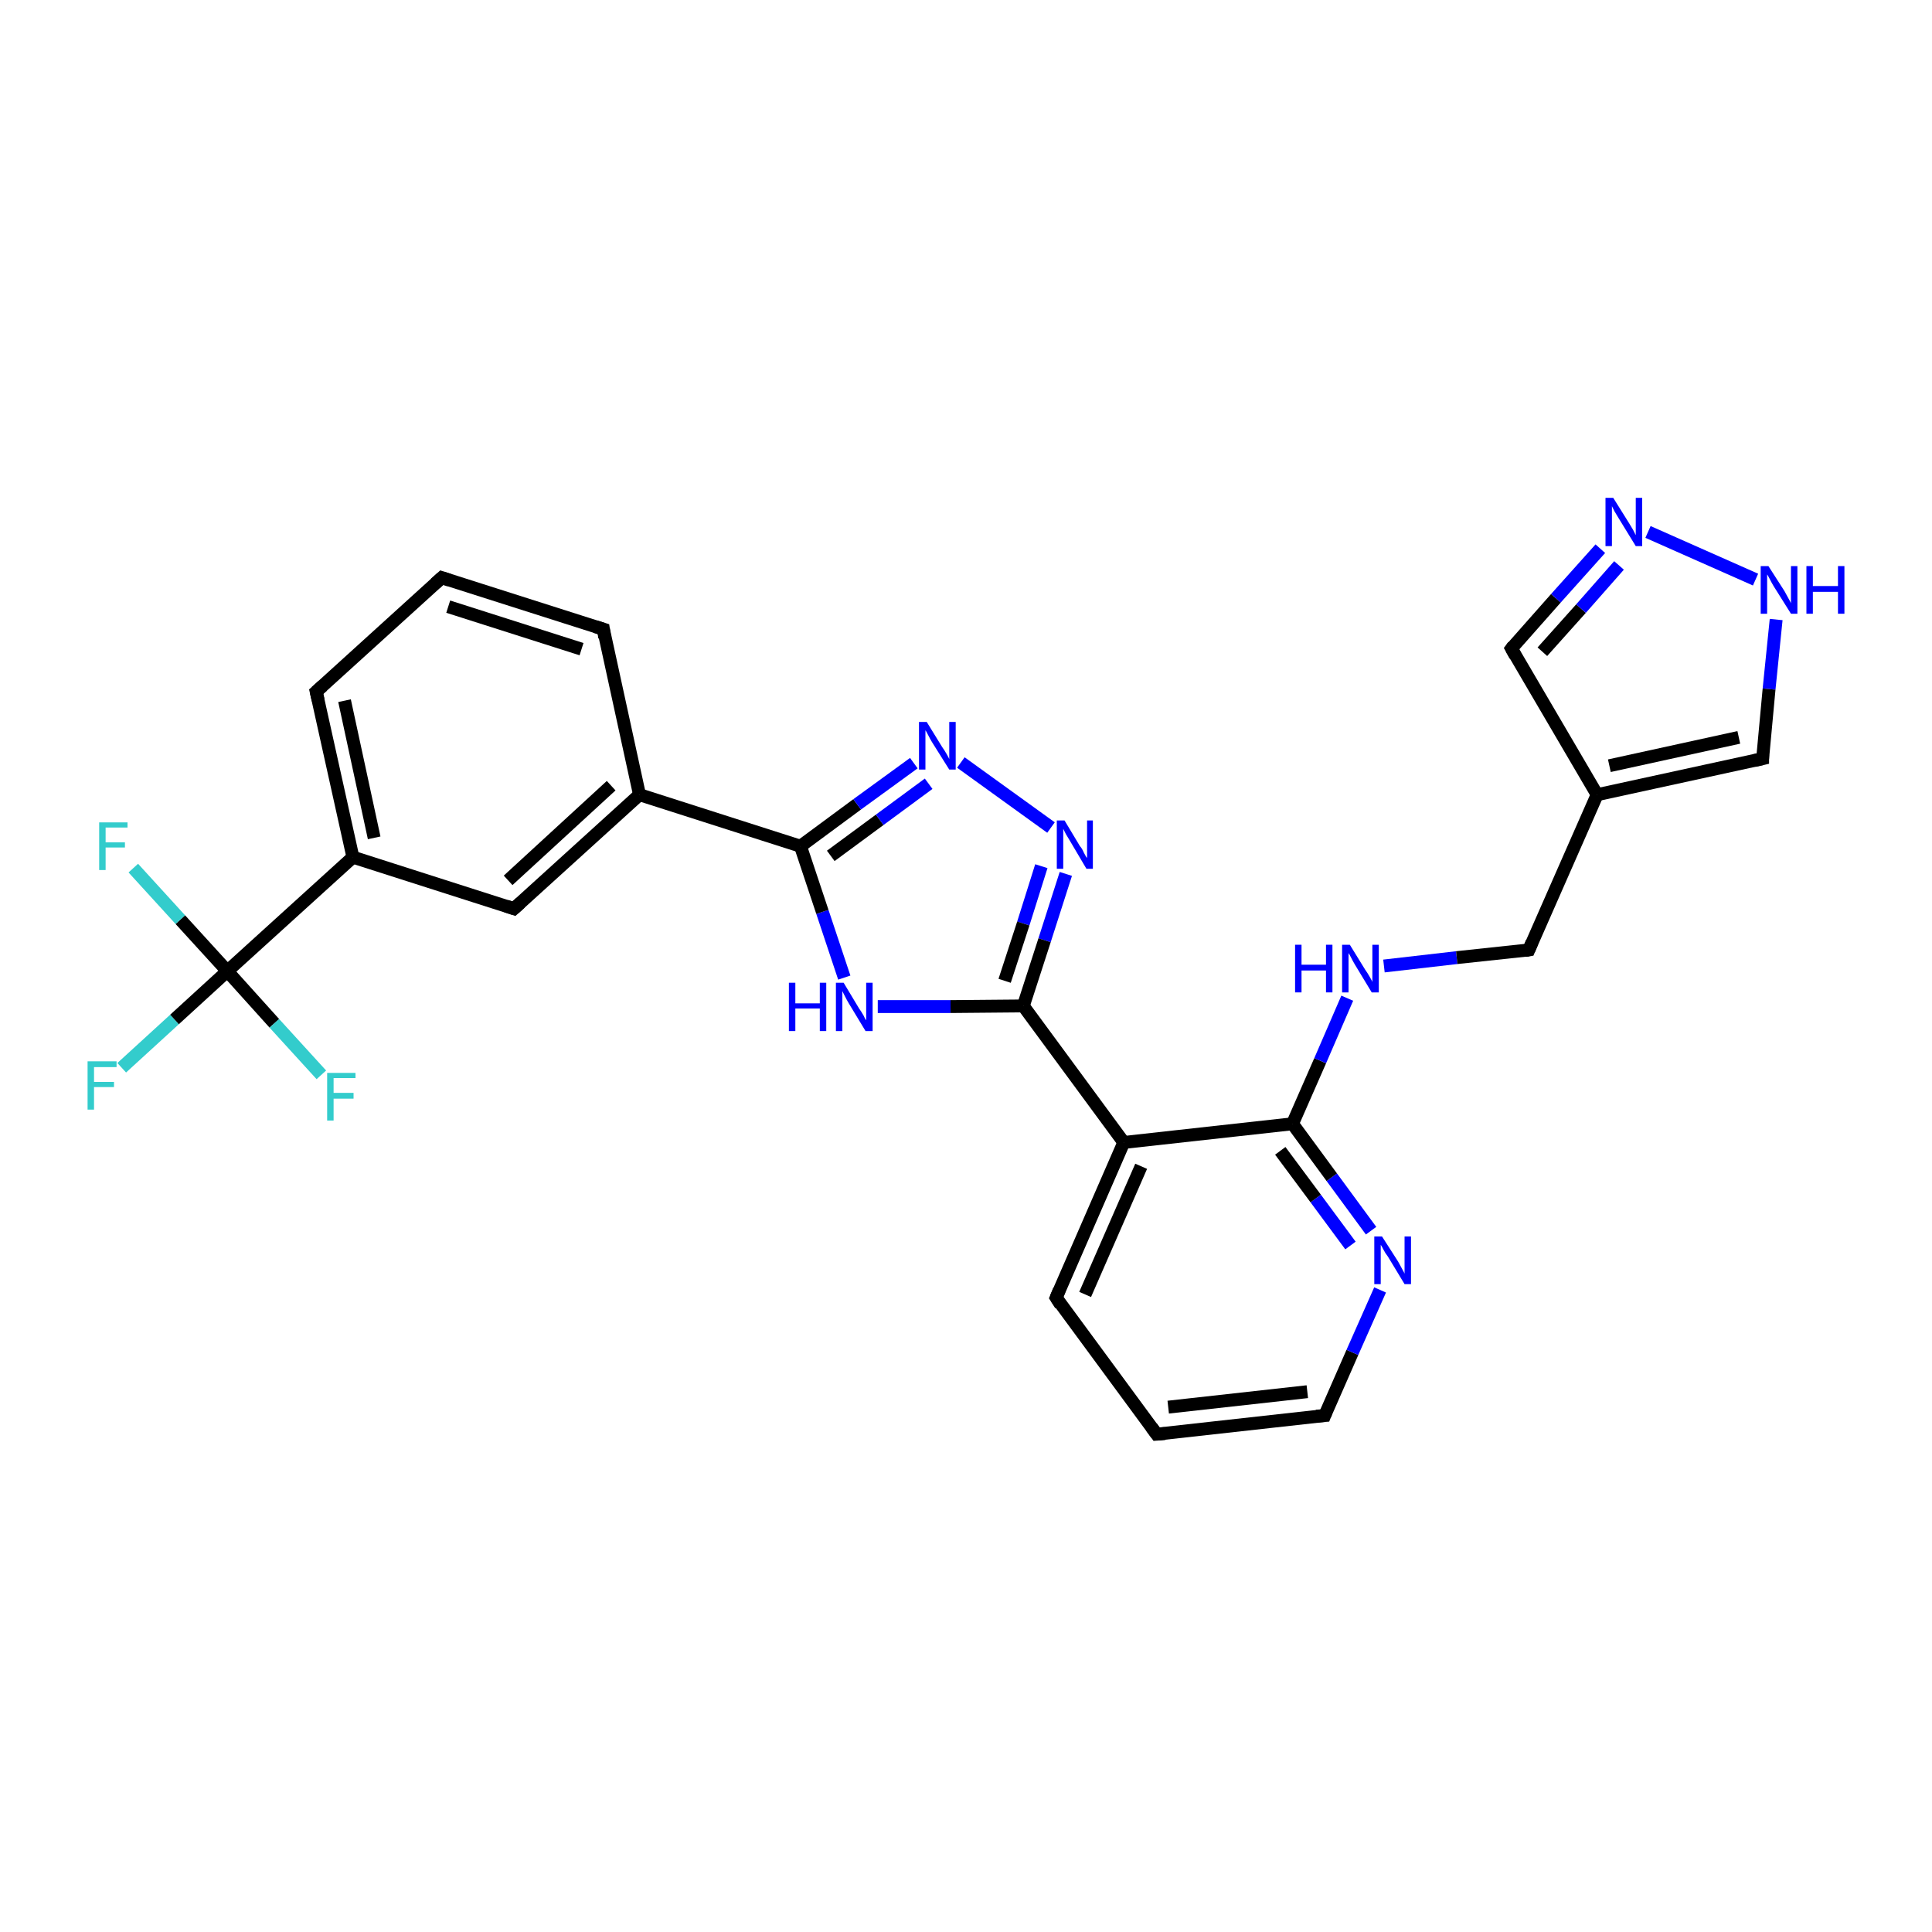 <?xml version='1.0' encoding='iso-8859-1'?>
<svg version='1.1' baseProfile='full'
              xmlns='http://www.w3.org/2000/svg'
                      xmlns:rdkit='http://www.rdkit.org/xml'
                      xmlns:xlink='http://www.w3.org/1999/xlink'
                  xml:space='preserve'
width='300px' height='300px' viewBox='0 0 300 300'>
<!-- END OF HEADER -->
<rect style='opacity:1.0;fill:#FFFFFF;stroke:none' width='300.0' height='300.0' x='0.0' y='0.0'> </rect>
<path class='bond-0 atom-0 atom-1' d='M 18.9,165.8 L 27.1,158.3' style='fill:none;fill-rule:evenodd;stroke:#33CCCC;stroke-width:2.0px;stroke-linecap:butt;stroke-linejoin:miter;stroke-opacity:1' />
<path class='bond-0 atom-0 atom-1' d='M 27.1,158.3 L 35.3,150.8' style='fill:none;fill-rule:evenodd;stroke:#000000;stroke-width:2.0px;stroke-linecap:butt;stroke-linejoin:miter;stroke-opacity:1' />
<path class='bond-1 atom-1 atom-2' d='M 35.3,150.8 L 28.0,142.8' style='fill:none;fill-rule:evenodd;stroke:#000000;stroke-width:2.0px;stroke-linecap:butt;stroke-linejoin:miter;stroke-opacity:1' />
<path class='bond-1 atom-1 atom-2' d='M 28.0,142.8 L 20.7,134.8' style='fill:none;fill-rule:evenodd;stroke:#33CCCC;stroke-width:2.0px;stroke-linecap:butt;stroke-linejoin:miter;stroke-opacity:1' />
<path class='bond-2 atom-1 atom-3' d='M 35.3,150.8 L 42.6,158.9' style='fill:none;fill-rule:evenodd;stroke:#000000;stroke-width:2.0px;stroke-linecap:butt;stroke-linejoin:miter;stroke-opacity:1' />
<path class='bond-2 atom-1 atom-3' d='M 42.6,158.9 L 49.9,166.9' style='fill:none;fill-rule:evenodd;stroke:#33CCCC;stroke-width:2.0px;stroke-linecap:butt;stroke-linejoin:miter;stroke-opacity:1' />
<path class='bond-3 atom-1 atom-4' d='M 35.3,150.8 L 54.8,133.1' style='fill:none;fill-rule:evenodd;stroke:#000000;stroke-width:2.0px;stroke-linecap:butt;stroke-linejoin:miter;stroke-opacity:1' />
<path class='bond-4 atom-4 atom-5' d='M 54.8,133.1 L 49.1,107.4' style='fill:none;fill-rule:evenodd;stroke:#000000;stroke-width:2.0px;stroke-linecap:butt;stroke-linejoin:miter;stroke-opacity:1' />
<path class='bond-4 atom-4 atom-5' d='M 58.1,130.1 L 53.5,108.8' style='fill:none;fill-rule:evenodd;stroke:#000000;stroke-width:2.0px;stroke-linecap:butt;stroke-linejoin:miter;stroke-opacity:1' />
<path class='bond-5 atom-5 atom-6' d='M 49.1,107.4 L 68.6,89.7' style='fill:none;fill-rule:evenodd;stroke:#000000;stroke-width:2.0px;stroke-linecap:butt;stroke-linejoin:miter;stroke-opacity:1' />
<path class='bond-6 atom-6 atom-7' d='M 68.6,89.7 L 93.7,97.7' style='fill:none;fill-rule:evenodd;stroke:#000000;stroke-width:2.0px;stroke-linecap:butt;stroke-linejoin:miter;stroke-opacity:1' />
<path class='bond-6 atom-6 atom-7' d='M 69.6,94.2 L 90.3,100.8' style='fill:none;fill-rule:evenodd;stroke:#000000;stroke-width:2.0px;stroke-linecap:butt;stroke-linejoin:miter;stroke-opacity:1' />
<path class='bond-7 atom-7 atom-8' d='M 93.7,97.7 L 99.3,123.4' style='fill:none;fill-rule:evenodd;stroke:#000000;stroke-width:2.0px;stroke-linecap:butt;stroke-linejoin:miter;stroke-opacity:1' />
<path class='bond-8 atom-8 atom-9' d='M 99.3,123.4 L 79.8,141.1' style='fill:none;fill-rule:evenodd;stroke:#000000;stroke-width:2.0px;stroke-linecap:butt;stroke-linejoin:miter;stroke-opacity:1' />
<path class='bond-8 atom-8 atom-9' d='M 94.9,122.0 L 78.9,136.7' style='fill:none;fill-rule:evenodd;stroke:#000000;stroke-width:2.0px;stroke-linecap:butt;stroke-linejoin:miter;stroke-opacity:1' />
<path class='bond-9 atom-8 atom-10' d='M 99.3,123.4 L 124.3,131.4' style='fill:none;fill-rule:evenodd;stroke:#000000;stroke-width:2.0px;stroke-linecap:butt;stroke-linejoin:miter;stroke-opacity:1' />
<path class='bond-10 atom-10 atom-11' d='M 124.3,131.4 L 133.1,124.9' style='fill:none;fill-rule:evenodd;stroke:#000000;stroke-width:2.0px;stroke-linecap:butt;stroke-linejoin:miter;stroke-opacity:1' />
<path class='bond-10 atom-10 atom-11' d='M 133.1,124.9 L 141.9,118.5' style='fill:none;fill-rule:evenodd;stroke:#0000FF;stroke-width:2.0px;stroke-linecap:butt;stroke-linejoin:miter;stroke-opacity:1' />
<path class='bond-10 atom-10 atom-11' d='M 129.0,132.9 L 136.6,127.3' style='fill:none;fill-rule:evenodd;stroke:#000000;stroke-width:2.0px;stroke-linecap:butt;stroke-linejoin:miter;stroke-opacity:1' />
<path class='bond-10 atom-10 atom-11' d='M 136.6,127.3 L 144.2,121.7' style='fill:none;fill-rule:evenodd;stroke:#0000FF;stroke-width:2.0px;stroke-linecap:butt;stroke-linejoin:miter;stroke-opacity:1' />
<path class='bond-11 atom-11 atom-12' d='M 149.2,118.4 L 163.2,128.5' style='fill:none;fill-rule:evenodd;stroke:#0000FF;stroke-width:2.0px;stroke-linecap:butt;stroke-linejoin:miter;stroke-opacity:1' />
<path class='bond-12 atom-12 atom-13' d='M 165.5,135.7 L 162.2,146.0' style='fill:none;fill-rule:evenodd;stroke:#0000FF;stroke-width:2.0px;stroke-linecap:butt;stroke-linejoin:miter;stroke-opacity:1' />
<path class='bond-12 atom-12 atom-13' d='M 162.2,146.0 L 158.9,156.2' style='fill:none;fill-rule:evenodd;stroke:#000000;stroke-width:2.0px;stroke-linecap:butt;stroke-linejoin:miter;stroke-opacity:1' />
<path class='bond-12 atom-12 atom-13' d='M 161.7,134.5 L 158.9,143.4' style='fill:none;fill-rule:evenodd;stroke:#0000FF;stroke-width:2.0px;stroke-linecap:butt;stroke-linejoin:miter;stroke-opacity:1' />
<path class='bond-12 atom-12 atom-13' d='M 158.9,143.4 L 156.0,152.3' style='fill:none;fill-rule:evenodd;stroke:#000000;stroke-width:2.0px;stroke-linecap:butt;stroke-linejoin:miter;stroke-opacity:1' />
<path class='bond-13 atom-13 atom-14' d='M 158.9,156.2 L 147.6,156.3' style='fill:none;fill-rule:evenodd;stroke:#000000;stroke-width:2.0px;stroke-linecap:butt;stroke-linejoin:miter;stroke-opacity:1' />
<path class='bond-13 atom-13 atom-14' d='M 147.6,156.3 L 136.3,156.3' style='fill:none;fill-rule:evenodd;stroke:#0000FF;stroke-width:2.0px;stroke-linecap:butt;stroke-linejoin:miter;stroke-opacity:1' />
<path class='bond-14 atom-13 atom-15' d='M 158.9,156.2 L 174.5,177.4' style='fill:none;fill-rule:evenodd;stroke:#000000;stroke-width:2.0px;stroke-linecap:butt;stroke-linejoin:miter;stroke-opacity:1' />
<path class='bond-15 atom-15 atom-16' d='M 174.5,177.4 L 164.0,201.5' style='fill:none;fill-rule:evenodd;stroke:#000000;stroke-width:2.0px;stroke-linecap:butt;stroke-linejoin:miter;stroke-opacity:1' />
<path class='bond-15 atom-15 atom-16' d='M 177.2,181.1 L 168.5,201.0' style='fill:none;fill-rule:evenodd;stroke:#000000;stroke-width:2.0px;stroke-linecap:butt;stroke-linejoin:miter;stroke-opacity:1' />
<path class='bond-16 atom-16 atom-17' d='M 164.0,201.5 L 179.6,222.7' style='fill:none;fill-rule:evenodd;stroke:#000000;stroke-width:2.0px;stroke-linecap:butt;stroke-linejoin:miter;stroke-opacity:1' />
<path class='bond-17 atom-17 atom-18' d='M 179.6,222.7 L 205.7,219.8' style='fill:none;fill-rule:evenodd;stroke:#000000;stroke-width:2.0px;stroke-linecap:butt;stroke-linejoin:miter;stroke-opacity:1' />
<path class='bond-17 atom-17 atom-18' d='M 181.4,218.5 L 203.0,216.1' style='fill:none;fill-rule:evenodd;stroke:#000000;stroke-width:2.0px;stroke-linecap:butt;stroke-linejoin:miter;stroke-opacity:1' />
<path class='bond-18 atom-18 atom-19' d='M 205.7,219.8 L 210.0,210.0' style='fill:none;fill-rule:evenodd;stroke:#000000;stroke-width:2.0px;stroke-linecap:butt;stroke-linejoin:miter;stroke-opacity:1' />
<path class='bond-18 atom-18 atom-19' d='M 210.0,210.0 L 214.3,200.3' style='fill:none;fill-rule:evenodd;stroke:#0000FF;stroke-width:2.0px;stroke-linecap:butt;stroke-linejoin:miter;stroke-opacity:1' />
<path class='bond-19 atom-19 atom-20' d='M 212.9,191.1 L 206.8,182.8' style='fill:none;fill-rule:evenodd;stroke:#0000FF;stroke-width:2.0px;stroke-linecap:butt;stroke-linejoin:miter;stroke-opacity:1' />
<path class='bond-19 atom-19 atom-20' d='M 206.8,182.8 L 200.7,174.5' style='fill:none;fill-rule:evenodd;stroke:#000000;stroke-width:2.0px;stroke-linecap:butt;stroke-linejoin:miter;stroke-opacity:1' />
<path class='bond-19 atom-19 atom-20' d='M 209.7,193.4 L 204.3,186.1' style='fill:none;fill-rule:evenodd;stroke:#0000FF;stroke-width:2.0px;stroke-linecap:butt;stroke-linejoin:miter;stroke-opacity:1' />
<path class='bond-19 atom-19 atom-20' d='M 204.3,186.1 L 198.8,178.7' style='fill:none;fill-rule:evenodd;stroke:#000000;stroke-width:2.0px;stroke-linecap:butt;stroke-linejoin:miter;stroke-opacity:1' />
<path class='bond-20 atom-20 atom-21' d='M 200.7,174.5 L 205.0,164.7' style='fill:none;fill-rule:evenodd;stroke:#000000;stroke-width:2.0px;stroke-linecap:butt;stroke-linejoin:miter;stroke-opacity:1' />
<path class='bond-20 atom-20 atom-21' d='M 205.0,164.7 L 209.2,155.0' style='fill:none;fill-rule:evenodd;stroke:#0000FF;stroke-width:2.0px;stroke-linecap:butt;stroke-linejoin:miter;stroke-opacity:1' />
<path class='bond-21 atom-21 atom-22' d='M 214.9,150.0 L 226.2,148.7' style='fill:none;fill-rule:evenodd;stroke:#0000FF;stroke-width:2.0px;stroke-linecap:butt;stroke-linejoin:miter;stroke-opacity:1' />
<path class='bond-21 atom-21 atom-22' d='M 226.2,148.7 L 237.4,147.5' style='fill:none;fill-rule:evenodd;stroke:#000000;stroke-width:2.0px;stroke-linecap:butt;stroke-linejoin:miter;stroke-opacity:1' />
<path class='bond-22 atom-22 atom-23' d='M 237.4,147.5 L 248.0,123.4' style='fill:none;fill-rule:evenodd;stroke:#000000;stroke-width:2.0px;stroke-linecap:butt;stroke-linejoin:miter;stroke-opacity:1' />
<path class='bond-23 atom-23 atom-24' d='M 248.0,123.4 L 234.7,100.7' style='fill:none;fill-rule:evenodd;stroke:#000000;stroke-width:2.0px;stroke-linecap:butt;stroke-linejoin:miter;stroke-opacity:1' />
<path class='bond-24 atom-24 atom-25' d='M 234.7,100.7 L 241.6,92.9' style='fill:none;fill-rule:evenodd;stroke:#000000;stroke-width:2.0px;stroke-linecap:butt;stroke-linejoin:miter;stroke-opacity:1' />
<path class='bond-24 atom-24 atom-25' d='M 241.6,92.9 L 248.5,85.2' style='fill:none;fill-rule:evenodd;stroke:#0000FF;stroke-width:2.0px;stroke-linecap:butt;stroke-linejoin:miter;stroke-opacity:1' />
<path class='bond-24 atom-24 atom-25' d='M 239.5,101.2 L 245.5,94.5' style='fill:none;fill-rule:evenodd;stroke:#000000;stroke-width:2.0px;stroke-linecap:butt;stroke-linejoin:miter;stroke-opacity:1' />
<path class='bond-24 atom-24 atom-25' d='M 245.5,94.5 L 251.4,87.8' style='fill:none;fill-rule:evenodd;stroke:#0000FF;stroke-width:2.0px;stroke-linecap:butt;stroke-linejoin:miter;stroke-opacity:1' />
<path class='bond-25 atom-25 atom-26' d='M 255.9,82.6 L 272.6,90.0' style='fill:none;fill-rule:evenodd;stroke:#0000FF;stroke-width:2.0px;stroke-linecap:butt;stroke-linejoin:miter;stroke-opacity:1' />
<path class='bond-26 atom-26 atom-27' d='M 275.8,96.2 L 274.7,107.0' style='fill:none;fill-rule:evenodd;stroke:#0000FF;stroke-width:2.0px;stroke-linecap:butt;stroke-linejoin:miter;stroke-opacity:1' />
<path class='bond-26 atom-26 atom-27' d='M 274.7,107.0 L 273.7,117.8' style='fill:none;fill-rule:evenodd;stroke:#000000;stroke-width:2.0px;stroke-linecap:butt;stroke-linejoin:miter;stroke-opacity:1' />
<path class='bond-27 atom-9 atom-4' d='M 79.8,141.1 L 54.8,133.1' style='fill:none;fill-rule:evenodd;stroke:#000000;stroke-width:2.0px;stroke-linecap:butt;stroke-linejoin:miter;stroke-opacity:1' />
<path class='bond-28 atom-14 atom-10' d='M 131.1,151.8 L 127.7,141.6' style='fill:none;fill-rule:evenodd;stroke:#0000FF;stroke-width:2.0px;stroke-linecap:butt;stroke-linejoin:miter;stroke-opacity:1' />
<path class='bond-28 atom-14 atom-10' d='M 127.7,141.6 L 124.3,131.4' style='fill:none;fill-rule:evenodd;stroke:#000000;stroke-width:2.0px;stroke-linecap:butt;stroke-linejoin:miter;stroke-opacity:1' />
<path class='bond-29 atom-20 atom-15' d='M 200.7,174.5 L 174.5,177.4' style='fill:none;fill-rule:evenodd;stroke:#000000;stroke-width:2.0px;stroke-linecap:butt;stroke-linejoin:miter;stroke-opacity:1' />
<path class='bond-30 atom-27 atom-23' d='M 273.7,117.8 L 248.0,123.4' style='fill:none;fill-rule:evenodd;stroke:#000000;stroke-width:2.0px;stroke-linecap:butt;stroke-linejoin:miter;stroke-opacity:1' />
<path class='bond-30 atom-27 atom-23' d='M 270.0,114.5 L 249.9,118.9' style='fill:none;fill-rule:evenodd;stroke:#000000;stroke-width:2.0px;stroke-linecap:butt;stroke-linejoin:miter;stroke-opacity:1' />
<path d='M 49.4,108.7 L 49.1,107.4 L 50.1,106.5' style='fill:none;stroke:#000000;stroke-width:2.0px;stroke-linecap:butt;stroke-linejoin:miter;stroke-opacity:1;' />
<path d='M 67.6,90.6 L 68.6,89.7 L 69.8,90.1' style='fill:none;stroke:#000000;stroke-width:2.0px;stroke-linecap:butt;stroke-linejoin:miter;stroke-opacity:1;' />
<path d='M 92.4,97.3 L 93.7,97.7 L 93.9,99.0' style='fill:none;stroke:#000000;stroke-width:2.0px;stroke-linecap:butt;stroke-linejoin:miter;stroke-opacity:1;' />
<path d='M 80.8,140.2 L 79.8,141.1 L 78.6,140.7' style='fill:none;stroke:#000000;stroke-width:2.0px;stroke-linecap:butt;stroke-linejoin:miter;stroke-opacity:1;' />
<path d='M 164.5,200.3 L 164.0,201.5 L 164.7,202.6' style='fill:none;stroke:#000000;stroke-width:2.0px;stroke-linecap:butt;stroke-linejoin:miter;stroke-opacity:1;' />
<path d='M 178.8,221.6 L 179.6,222.7 L 180.9,222.6' style='fill:none;stroke:#000000;stroke-width:2.0px;stroke-linecap:butt;stroke-linejoin:miter;stroke-opacity:1;' />
<path d='M 204.4,219.9 L 205.7,219.8 L 205.9,219.3' style='fill:none;stroke:#000000;stroke-width:2.0px;stroke-linecap:butt;stroke-linejoin:miter;stroke-opacity:1;' />
<path d='M 236.8,147.6 L 237.4,147.5 L 237.9,146.3' style='fill:none;stroke:#000000;stroke-width:2.0px;stroke-linecap:butt;stroke-linejoin:miter;stroke-opacity:1;' />
<path d='M 235.3,101.8 L 234.7,100.7 L 235.0,100.3' style='fill:none;stroke:#000000;stroke-width:2.0px;stroke-linecap:butt;stroke-linejoin:miter;stroke-opacity:1;' />
<path d='M 273.7,117.2 L 273.7,117.8 L 272.4,118.1' style='fill:none;stroke:#000000;stroke-width:2.0px;stroke-linecap:butt;stroke-linejoin:miter;stroke-opacity:1;' />
<path class='atom-0' d='M 13.6 164.8
L 18.1 164.8
L 18.1 165.7
L 14.6 165.7
L 14.6 168.0
L 17.7 168.0
L 17.7 168.8
L 14.6 168.8
L 14.6 172.3
L 13.6 172.3
L 13.6 164.8
' fill='#33CCCC'/>
<path class='atom-2' d='M 15.4 127.7
L 19.8 127.7
L 19.8 128.5
L 16.4 128.5
L 16.4 130.8
L 19.4 130.8
L 19.4 131.6
L 16.4 131.6
L 16.4 135.1
L 15.4 135.1
L 15.4 127.7
' fill='#33CCCC'/>
<path class='atom-3' d='M 50.8 166.6
L 55.2 166.6
L 55.2 167.4
L 51.8 167.4
L 51.8 169.7
L 54.9 169.7
L 54.9 170.6
L 51.8 170.6
L 51.8 174.0
L 50.8 174.0
L 50.8 166.6
' fill='#33CCCC'/>
<path class='atom-11' d='M 143.9 112.1
L 146.3 116.0
Q 146.6 116.4, 147.0 117.1
Q 147.4 117.8, 147.4 117.9
L 147.4 112.1
L 148.4 112.1
L 148.4 119.5
L 147.4 119.5
L 144.7 115.2
Q 144.4 114.7, 144.1 114.1
Q 143.8 113.5, 143.7 113.4
L 143.7 119.5
L 142.7 119.5
L 142.7 112.1
L 143.9 112.1
' fill='#0000FF'/>
<path class='atom-12' d='M 165.3 127.4
L 167.7 131.4
Q 168.0 131.7, 168.3 132.4
Q 168.7 133.2, 168.8 133.2
L 168.8 127.4
L 169.7 127.4
L 169.7 134.9
L 168.7 134.9
L 166.1 130.5
Q 165.8 130.0, 165.5 129.5
Q 165.2 128.9, 165.1 128.7
L 165.1 134.9
L 164.1 134.9
L 164.1 127.4
L 165.3 127.4
' fill='#0000FF'/>
<path class='atom-14' d='M 122.5 152.6
L 123.5 152.6
L 123.5 155.8
L 127.3 155.8
L 127.3 152.6
L 128.3 152.6
L 128.3 160.1
L 127.3 160.1
L 127.3 156.6
L 123.5 156.6
L 123.5 160.1
L 122.5 160.1
L 122.5 152.6
' fill='#0000FF'/>
<path class='atom-14' d='M 131.0 152.6
L 133.4 156.6
Q 133.7 157.0, 134.1 157.7
Q 134.4 158.4, 134.5 158.4
L 134.5 152.6
L 135.5 152.6
L 135.5 160.1
L 134.4 160.1
L 131.8 155.8
Q 131.5 155.3, 131.2 154.7
Q 130.9 154.1, 130.8 153.9
L 130.8 160.1
L 129.8 160.1
L 129.8 152.6
L 131.0 152.6
' fill='#0000FF'/>
<path class='atom-19' d='M 214.6 192.0
L 217.1 195.9
Q 217.3 196.3, 217.7 197.0
Q 218.1 197.7, 218.1 197.8
L 218.1 192.0
L 219.1 192.0
L 219.1 199.4
L 218.1 199.4
L 215.5 195.1
Q 215.1 194.6, 214.8 194.0
Q 214.5 193.4, 214.4 193.3
L 214.4 199.4
L 213.4 199.4
L 213.4 192.0
L 214.6 192.0
' fill='#0000FF'/>
<path class='atom-21' d='M 201.1 146.7
L 202.1 146.7
L 202.1 149.8
L 205.9 149.8
L 205.9 146.7
L 206.9 146.7
L 206.9 154.1
L 205.9 154.1
L 205.9 150.7
L 202.1 150.7
L 202.1 154.1
L 201.1 154.1
L 201.1 146.7
' fill='#0000FF'/>
<path class='atom-21' d='M 209.6 146.7
L 212.0 150.6
Q 212.3 151.0, 212.7 151.7
Q 213.1 152.4, 213.1 152.5
L 213.1 146.7
L 214.1 146.7
L 214.1 154.1
L 213.0 154.1
L 210.4 149.8
Q 210.1 149.3, 209.8 148.7
Q 209.5 148.1, 209.4 148.0
L 209.4 154.1
L 208.4 154.1
L 208.4 146.7
L 209.6 146.7
' fill='#0000FF'/>
<path class='atom-25' d='M 250.5 77.3
L 253.0 81.3
Q 253.2 81.6, 253.6 82.3
Q 254.0 83.1, 254.0 83.1
L 254.0 77.3
L 255.0 77.3
L 255.0 84.8
L 254.0 84.8
L 251.3 80.4
Q 251.0 79.9, 250.7 79.4
Q 250.4 78.8, 250.3 78.6
L 250.3 84.8
L 249.3 84.8
L 249.3 77.3
L 250.5 77.3
' fill='#0000FF'/>
<path class='atom-26' d='M 274.6 87.9
L 277.1 91.8
Q 277.3 92.2, 277.7 92.9
Q 278.1 93.6, 278.1 93.7
L 278.1 87.9
L 279.1 87.9
L 279.1 95.3
L 278.1 95.3
L 275.4 91.0
Q 275.1 90.5, 274.8 89.9
Q 274.5 89.3, 274.4 89.2
L 274.4 95.3
L 273.4 95.3
L 273.4 87.9
L 274.6 87.9
' fill='#0000FF'/>
<path class='atom-26' d='M 280.5 87.9
L 281.5 87.9
L 281.5 91.0
L 285.4 91.0
L 285.4 87.9
L 286.4 87.9
L 286.4 95.3
L 285.4 95.3
L 285.4 91.9
L 281.5 91.9
L 281.5 95.3
L 280.5 95.3
L 280.5 87.9
' fill='#0000FF'/>
</svg>
